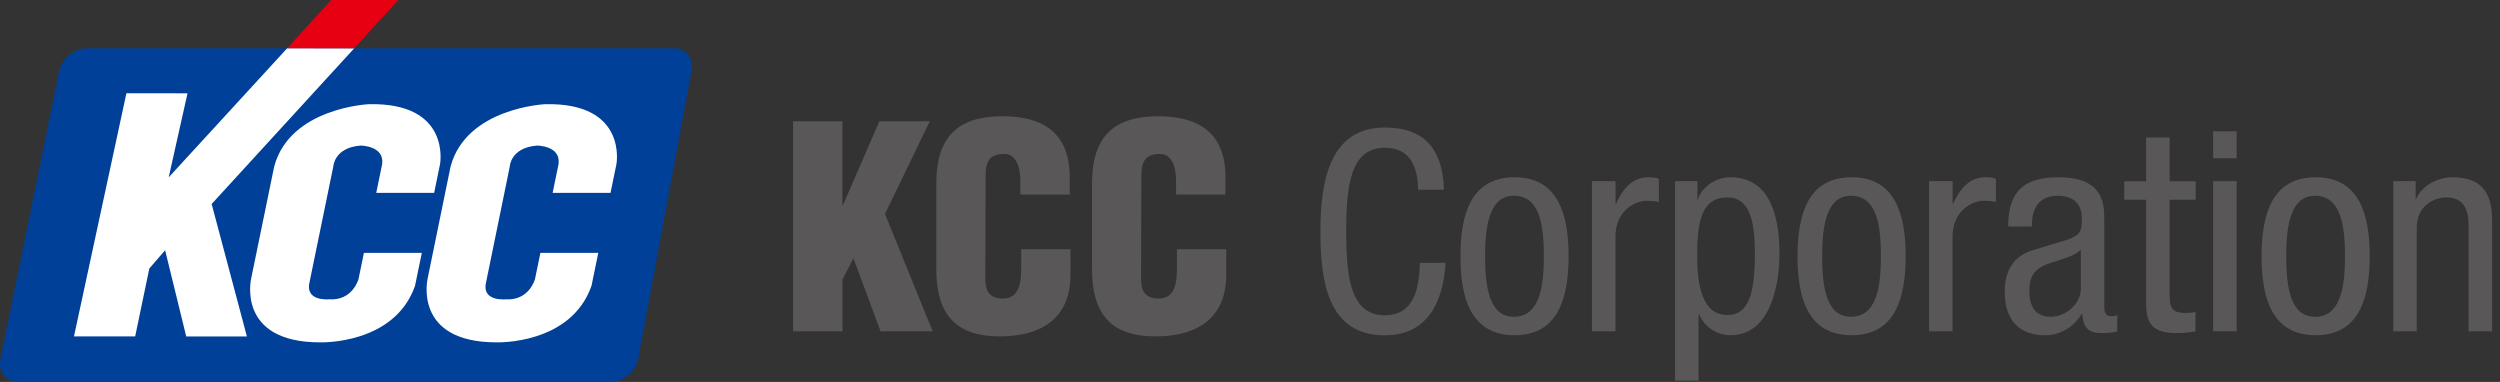 <svg viewBox="0 0 288 44" fill="none" xmlns="http://www.w3.org/2000/svg">
<rect x="0" y="0" width="288" height="44" fill="#333333" stroke="none"/>
<path d="M70.383 43.97C71.823 43.97 73.223 42.8 73.513 41.36L79.663 8.17C79.953 6.73 79.033 5.57 77.713 5.57H10.083C8.523 5.57 7.113 6.74 6.823 8.17L0.053 41.36C-0.237 42.8 0.693 43.97 2.133 43.97H70.383Z" fill="#004098"></path>
<path d="M31.583 19.2L28.943 32.04C28.943 32.04 27.153 39.44 36.883 39.44C36.883 39.44 45.443 39.73 47.813 32.92L48.593 29.13H41.923L41.303 32.14C41.303 32.14 40.643 34.67 37.903 34.48C37.903 34.48 35.063 34.77 35.673 32.44L38.393 19.2C38.393 19.2 38.473 17.01 41.533 16.77C41.533 16.77 44.313 16.77 44.023 18.91L43.343 22.22H50.013L50.693 18.91C50.693 18.91 52.013 11.81 42.513 12C42.513 12 33.393 12.39 31.583 19.2Z" fill="white"></path>
<path d="M51.903 19.2L49.273 32.04C49.273 32.04 47.483 39.44 57.213 39.44C57.213 39.44 65.773 39.73 68.143 32.92L68.923 29.13H62.253L61.633 32.14C61.633 32.14 60.973 34.67 58.233 34.48C58.233 34.48 55.393 34.77 56.013 32.44L58.723 19.2C58.723 19.2 58.793 17.01 61.863 16.77C61.863 16.77 64.643 16.77 64.343 18.91L63.663 22.22H70.333L71.013 18.91C71.013 18.91 72.333 11.81 62.833 12C62.833 12 53.713 12.39 51.903 19.2Z" fill="white"></path>
<path d="M40.803 5.57L33.083 5.56L19.433 20.43L21.603 10.75L14.563 10.74L8.523 38.75H15.573L17.203 30.93L19.023 28.83L21.453 38.76H28.443L24.383 23.5L40.803 5.57Z" fill="white"></path>
<path d="M45.903 0H38.153L33.083 5.56H40.803L45.903 0Z" fill="#E60012"></path>
<path d="M91.363 38.17V13.97H97.043V23.65H97.103L101.303 13.97H107.113L101.953 24.65L107.443 38.17H101.443L98.313 29.75L97.053 32.2V38.17H91.373H91.363Z" fill="#595757"></path>
<path d="M117.543 22.42V20.87C117.543 18.8 116.803 17.74 115.733 17.74C113.953 17.71 113.543 18.68 113.543 20.26L113.513 32.23C113.513 33.59 114.063 34.39 115.543 34.39C117.483 34.39 117.643 32.39 117.643 30.9V28.71H123.323V31.68C123.323 35.84 120.933 38.75 115.123 38.75C109.893 38.75 107.863 35.97 107.863 31.04V21.1C107.863 15.84 110.283 13.39 115.483 13.39C120.323 13.39 123.233 15.46 123.233 20.39V22.42H117.553H117.543Z" fill="#595757"></path>
<path d="M135.483 22.42V20.87C135.483 18.8 134.743 17.74 133.673 17.74C131.893 17.71 131.483 18.68 131.483 20.26L131.453 32.23C131.453 33.59 132.003 34.39 133.483 34.39C135.423 34.39 135.583 32.39 135.583 30.9V28.71H141.263V31.68C141.263 35.84 138.873 38.75 133.063 38.75C127.833 38.75 125.803 35.97 125.803 31.04V21.1C125.803 15.84 128.223 13.39 133.423 13.39C138.263 13.39 141.173 15.46 141.173 20.39V22.42H135.493H135.483Z" fill="#595757"></path>
<path d="M166.533 30.27C166.273 34.63 164.563 38.63 159.533 38.63C152.983 38.63 152.113 32.47 152.113 26.66C152.113 20.85 153.183 14.69 159.533 14.69C164.243 14.69 166.213 17.34 166.343 21.86H163.373C163.313 19.25 162.473 17.02 159.533 17.02C155.593 17.02 155.083 21.34 155.083 26.67C155.083 32 155.603 36.32 159.533 36.32C162.983 36.32 163.473 33.09 163.573 30.28H166.543L166.533 30.27Z" fill="#595757"></path>
<path d="M174.403 36.49C171.633 36.49 171.083 33.26 171.083 29.52C171.083 25.78 171.663 22.55 174.403 22.55C177.313 22.55 177.853 25.78 177.853 29.52C177.853 33.26 177.273 36.49 174.403 36.49ZM168.243 29.52C168.243 34.39 169.473 38.62 174.473 38.62C179.473 38.62 180.703 34.39 180.703 29.52C180.703 24.65 179.473 20.42 174.473 20.42C169.473 20.42 168.243 24.65 168.243 29.52Z" fill="#595757"></path>
<path d="M183.403 20.87H186.113V23.45H186.173C186.943 21.8 187.983 20.42 189.913 20.42C190.463 20.42 190.853 20.48 191.103 20.61V23.26C190.843 23.23 190.523 23.13 189.653 23.13C188.293 23.13 186.103 24.36 186.103 27.23V38.17H183.393V20.87H183.403Z" fill="#595757"></path>
<path d="M195.513 29.52C195.513 25.58 195.993 22.74 199.003 22.74C201.523 22.74 202.163 25.39 202.163 29.19C202.163 33.64 201.513 36.29 199.003 36.29C196.103 36.29 195.513 32.87 195.513 29.51V29.52ZM192.963 43.85H195.673V36.2H195.733C196.343 37.68 197.793 38.62 199.343 38.62C203.833 38.62 204.993 33.13 204.993 29.2C204.993 24.07 203.443 20.42 199.343 20.42C197.473 20.42 195.953 21.71 195.603 23H195.543V20.87H192.963V43.85Z" fill="#595757"></path>
<path d="M213.233 36.49C210.463 36.49 209.913 33.26 209.913 29.52C209.913 25.78 210.493 22.55 213.233 22.55C216.143 22.55 216.683 25.78 216.683 29.52C216.683 33.26 216.103 36.49 213.233 36.49ZM207.073 29.52C207.073 34.39 208.303 38.62 213.303 38.62C218.303 38.62 219.533 34.39 219.533 29.52C219.533 24.65 218.303 20.42 213.303 20.42C208.303 20.42 207.073 24.65 207.073 29.52Z" fill="#595757"></path>
<path d="M222.233 20.87H224.943V23.45H225.003C225.773 21.8 226.813 20.42 228.743 20.42C229.293 20.42 229.673 20.48 229.933 20.61V23.26C229.673 23.23 229.353 23.13 228.483 23.13C227.133 23.13 224.933 24.36 224.933 27.23V38.17H222.223V20.87H222.233Z" fill="#595757"></path>
<path d="M239.723 33.2C239.723 34.98 238.013 36.49 236.233 36.49C234.453 36.49 233.783 35.26 233.783 33.52C233.783 32 234.233 31.32 235.103 30.78C236.333 30.04 238.713 29.81 239.713 28.75V33.2H239.723ZM234.073 26.1V25.94C234.073 25.33 234.073 22.55 237.043 22.55C238.853 22.55 239.823 23.49 239.823 25.1C239.823 26.55 239.823 27.1 237.853 27.71L234.203 28.81C231.973 29.49 230.943 31.17 230.943 33.59C230.943 36.69 232.423 38.63 235.653 38.63C237.263 38.63 238.943 37.69 239.813 36.14H239.873C240.003 38.37 241.293 38.37 242.323 38.37C243.003 38.37 243.713 38.24 243.903 38.21V36.27C243.773 36.37 243.613 36.43 243.253 36.43C242.413 36.43 242.413 35.75 242.413 35.04V25.39C242.413 23.58 242.413 20.42 237.153 20.42C233.023 20.42 231.343 22.16 231.343 26.1H234.053H234.073Z" fill="#595757"></path>
<path d="M247.233 15.84H249.943V20.88H252.943V23.01H249.943V34.11C249.943 35.5 250.303 36.05 251.723 36.05C252.303 36.05 252.623 35.99 252.923 35.95V38.18C252.563 38.24 251.853 38.37 250.723 38.37C247.913 38.37 247.233 37.21 247.233 34.95V23.01H244.713V20.88H247.233V15.84Z" fill="#595757"></path>
<path d="M254.953 20.87H257.663V38.17H254.953V20.87ZM254.953 15.13H257.663V18.23H254.953V15.13Z" fill="#595757"></path>
<path d="M266.693 36.49C263.913 36.49 263.373 33.26 263.373 29.52C263.373 25.78 263.953 22.55 266.693 22.55C269.593 22.55 270.143 25.78 270.143 29.52C270.143 33.26 269.563 36.49 266.693 36.49ZM260.533 29.52C260.533 34.39 261.763 38.62 266.763 38.62C271.763 38.62 272.993 34.39 272.993 29.52C272.993 24.65 271.763 20.42 266.763 20.42C261.763 20.42 260.533 24.65 260.533 29.52Z" fill="#595757"></path>
<path d="M275.703 20.87H278.283V22.9H278.343C279.053 21.32 280.863 20.42 282.543 20.42C287.093 20.42 287.093 23.87 287.093 25.91V38.17H284.383V26.23C284.383 24.91 284.283 22.74 281.833 22.74C280.383 22.74 278.413 23.71 278.413 26.23V38.17H275.703V20.87Z" fill="#595757"></path>
</svg>

